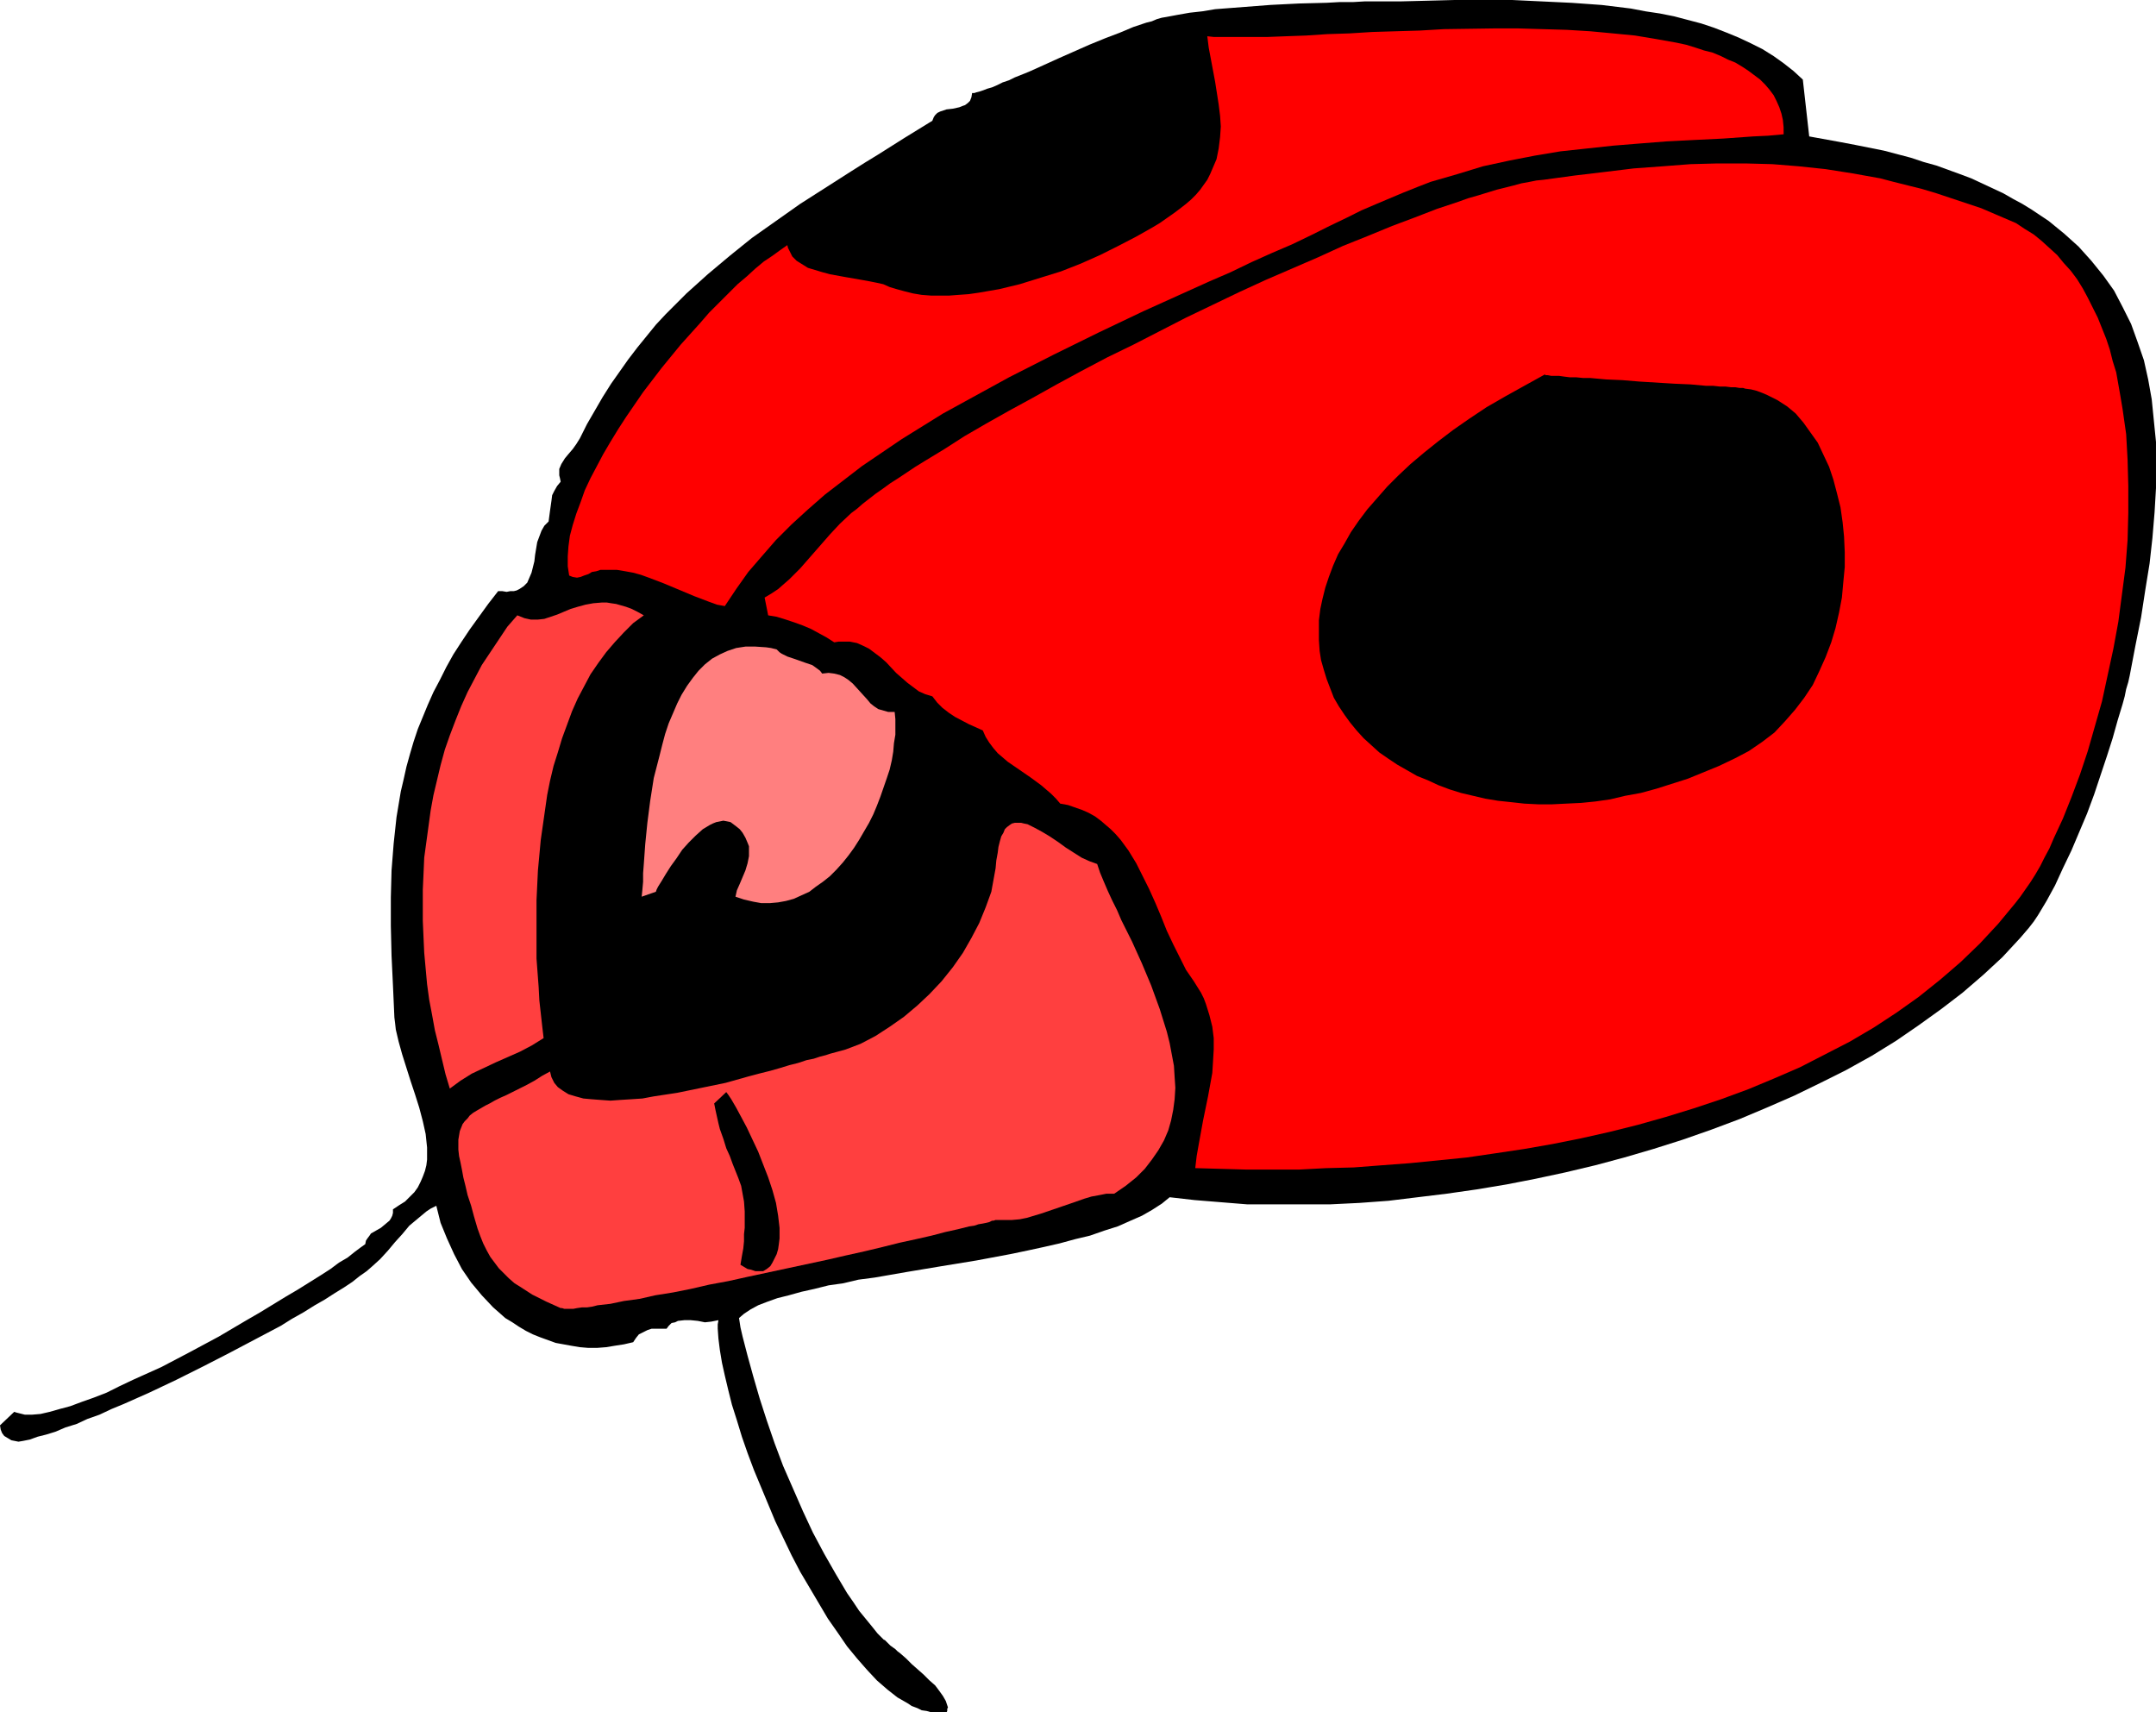 <?xml version="1.0" encoding="UTF-8" standalone="no"?>
<svg
   version="1.0"
   width="129.724mm"
   height="103.024mm"
   id="svg8"
   sodipodi:docname="Ladybug 4.wmf"
   xmlns:inkscape="http://www.inkscape.org/namespaces/inkscape"
   xmlns:sodipodi="http://sodipodi.sourceforge.net/DTD/sodipodi-0.dtd"
   xmlns="http://www.w3.org/2000/svg"
   xmlns:svg="http://www.w3.org/2000/svg">
  <sodipodi:namedview
     id="namedview8"
     pagecolor="#ffffff"
     bordercolor="#000000"
     borderopacity="0.25"
     inkscape:showpageshadow="2"
     inkscape:pageopacity="0.0"
     inkscape:pagecheckerboard="0"
     inkscape:deskcolor="#d1d1d1"
     inkscape:document-units="mm" />
  <defs
     id="defs1">
    <pattern
       id="WMFhbasepattern"
       patternUnits="userSpaceOnUse"
       width="6"
       height="6"
       x="0"
       y="0" />
  </defs>
  <path
     style="fill:#000000;fill-opacity:1;fill-rule:evenodd;stroke:none"
     d="m 409.979,18.096 1.454,12.926 3.555,0.646 3.555,0.646 3.394,0.646 3.232,0.646 3.232,0.646 6.141,1.616 2.909,0.969 2.909,0.808 5.333,1.939 2.586,0.969 2.424,1.131 2.424,1.131 2.424,1.131 2.262,1.293 2.101,1.131 2.101,1.293 1.939,1.293 1.939,1.293 1.778,1.454 1.778,1.454 1.616,1.454 1.616,1.454 1.454,1.616 1.454,1.616 2.747,3.393 2.424,3.393 1.939,3.716 1.939,3.878 1.454,4.039 1.454,4.201 0.97,4.362 0.808,4.524 0.485,4.847 0.485,4.847 v 5.17 5.332 l -0.323,5.493 -0.485,5.817 -0.646,5.816 -0.97,5.978 -0.97,6.301 -1.293,6.463 -1.293,6.786 -0.323,1.454 -0.485,1.616 -0.323,1.616 -0.485,1.777 -1.131,3.716 -1.131,4.039 -1.293,4.039 -1.454,4.362 -1.454,4.362 -1.616,4.362 -1.778,4.201 -1.778,4.201 -1.939,4.039 -1.778,3.878 -1.939,3.555 -0.97,1.616 -0.97,1.616 -0.97,1.454 -1.131,1.454 -0.97,1.131 -0.97,1.131 -4.04,4.362 -4.363,4.039 -4.686,4.039 -4.848,3.716 -5.171,3.716 -5.171,3.555 -5.494,3.393 -5.818,3.231 -5.818,2.908 -5.979,2.908 -6.302,2.747 -6.141,2.585 -6.464,2.424 -6.464,2.262 -6.626,2.1 -6.626,1.939 -6.626,1.777 -6.787,1.616 -6.787,1.454 -6.626,1.293 -6.787,1.131 -6.787,0.969 -6.626,0.808 -6.626,0.808 -6.626,0.485 -6.626,0.323 h -6.302 -6.302 -6.302 l -5.979,-0.485 -5.979,-0.485 -5.656,-0.646 -1.778,1.454 -2.262,1.454 -2.262,1.293 -2.586,1.131 -2.909,1.293 -3.07,0.969 -3.232,1.131 -3.394,0.808 -3.555,0.969 -3.555,0.808 -3.717,0.808 -3.878,0.808 -7.757,1.454 -7.918,1.293 -7.757,1.293 -7.434,1.293 -3.717,0.485 -3.394,0.808 -3.394,0.485 -3.232,0.808 -2.909,0.646 -2.909,0.808 -2.586,0.646 -2.262,0.808 -2.101,0.808 -1.778,0.969 -1.454,0.969 -1.131,0.969 0.323,2.1 0.485,2.1 1.131,4.362 1.293,4.686 1.454,5.009 1.616,5.009 1.778,5.17 1.939,5.17 2.262,5.17 2.262,5.17 2.262,4.847 2.586,4.847 2.586,4.524 2.586,4.362 1.454,2.1 1.293,1.939 1.454,1.777 1.454,1.777 1.293,1.616 1.454,1.454 h 0.162 l 0.162,0.162 0.323,0.323 0.808,0.808 1.131,0.808 0.485,0.485 0.646,0.485 1.293,1.131 1.293,1.293 2.747,2.424 1.293,1.293 1.293,1.131 0.97,1.293 0.808,1.131 0.646,1.131 0.323,0.969 0.162,0.485 -0.162,0.323 v 0.485 l -0.162,0.323 h -1.131 -1.131 -1.131 l -1.131,-0.323 -1.131,-0.162 -0.97,-0.485 -1.293,-0.485 -0.97,-0.646 -2.262,-1.293 -2.262,-1.777 -2.424,-2.1 -2.262,-2.424 -2.262,-2.585 -2.262,-2.747 -2.101,-3.07 -2.262,-3.231 -2.101,-3.555 -2.101,-3.555 -2.101,-3.555 -1.939,-3.716 -3.717,-7.755 -1.616,-3.878 -1.616,-3.878 -1.616,-3.878 -1.454,-3.878 -1.293,-3.716 -1.131,-3.716 -1.131,-3.555 -0.808,-3.231 -0.808,-3.393 -0.646,-2.908 -0.485,-2.908 -0.323,-2.585 -0.162,-2.262 v -0.969 l 0.162,-0.969 -0.808,0.162 -0.808,0.162 -1.454,0.162 -1.616,-0.323 -1.616,-0.162 h -1.454 l -1.454,0.162 -0.646,0.323 -0.808,0.162 -0.646,0.646 -0.485,0.646 h -2.262 -1.131 l -0.97,0.323 -0.97,0.485 -0.97,0.485 -0.646,0.808 -0.646,0.969 -2.101,0.485 -2.101,0.323 -1.939,0.323 -2.101,0.162 h -1.939 l -1.939,-0.162 -1.939,-0.323 -1.778,-0.323 -1.778,-0.323 -1.778,-0.646 -1.778,-0.646 -1.616,-0.646 -1.616,-0.808 -1.616,-0.969 -1.454,-0.969 -1.616,-0.969 -1.454,-1.293 -1.293,-1.131 -2.586,-2.747 -2.424,-2.908 -2.101,-3.07 -1.778,-3.393 -1.616,-3.555 -1.454,-3.555 -0.97,-3.878 -1.293,0.646 -0.97,0.646 -1.939,1.616 -1.939,1.616 -1.616,1.939 -1.616,1.777 -1.616,1.939 -1.778,1.939 -1.778,1.616 -1.293,1.131 -1.616,1.131 -1.616,1.293 -1.939,1.293 -2.101,1.293 -2.262,1.454 -2.262,1.293 -2.586,1.616 -2.586,1.454 -2.586,1.616 -5.818,3.07 -5.818,3.07 -5.979,3.07 -6.141,3.07 -6.141,2.908 -5.818,2.585 -2.747,1.131 -2.747,1.293 -2.747,0.969 -2.424,1.131 -2.586,0.808 -2.262,0.969 -2.101,0.646 -1.939,0.485 -1.778,0.646 -1.616,0.323 -0.97,0.162 -0.808,-0.162 -0.808,-0.162 L 1.778,327.017 0.97,326.532 0.485,325.886 0.162,325.078 0,324.109 v 0 l 3.232,-3.07 0.485,0.162 0.646,0.162 1.293,0.323 h 1.616 l 1.939,-0.162 2.101,-0.485 2.262,-0.646 2.424,-0.646 2.586,-0.969 2.747,-0.969 2.909,-1.131 2.909,-1.454 3.07,-1.454 3.232,-1.454 3.232,-1.454 6.464,-3.393 6.626,-3.555 6.302,-3.716 3.07,-1.777 2.909,-1.777 2.909,-1.777 2.747,-1.616 2.586,-1.616 2.586,-1.616 2.262,-1.454 1.939,-1.454 1.939,-1.131 1.616,-1.293 1.293,-0.969 1.131,-0.808 0.162,-0.808 0.323,-0.485 0.485,-0.646 0.323,-0.485 1.131,-0.646 1.131,-0.646 0.97,-0.808 0.97,-0.808 0.323,-0.485 0.323,-0.646 0.162,-0.646 v -0.808 l 1.454,-0.969 1.293,-0.808 1.131,-1.131 0.97,-0.969 0.808,-1.131 0.646,-1.293 0.485,-1.131 0.485,-1.293 0.323,-1.293 0.162,-1.293 v -1.454 -1.293 l -0.323,-3.07 -0.646,-2.908 -0.808,-3.07 -0.97,-3.07 -0.97,-2.908 -0.97,-3.07 -0.97,-3.07 -0.808,-2.908 -0.646,-2.747 -0.162,-1.454 -0.162,-1.293 -0.323,-7.271 -0.323,-6.786 -0.162,-6.786 v -6.463 l 0.162,-6.14 0.485,-6.14 0.646,-5.978 0.97,-5.817 0.646,-2.747 0.646,-2.908 0.808,-2.908 0.808,-2.747 0.97,-2.908 1.131,-2.747 1.131,-2.747 1.293,-2.908 1.454,-2.747 1.454,-2.908 1.616,-2.908 1.778,-2.747 1.939,-2.908 2.101,-2.908 2.101,-2.908 2.262,-2.908 h 0.97 l 0.97,0.162 0.808,-0.162 h 0.808 l 0.646,-0.162 0.646,-0.323 0.97,-0.646 0.808,-0.808 0.485,-1.131 0.485,-1.131 0.323,-1.293 0.323,-1.293 0.162,-1.454 0.485,-2.908 0.485,-1.293 0.485,-1.293 0.646,-1.131 0.97,-0.969 0.323,-2.424 0.323,-2.262 0.162,-1.293 0.485,-0.969 0.646,-1.131 0.808,-0.969 -0.162,-0.808 -0.162,-0.646 v -0.808 -0.646 l 0.485,-1.131 0.808,-1.293 0.808,-0.969 0.97,-1.131 0.808,-1.131 0.808,-1.293 1.616,-3.231 1.778,-3.07 1.778,-3.07 1.939,-3.07 1.939,-2.747 1.939,-2.747 2.101,-2.747 2.101,-2.585 2.101,-2.585 2.262,-2.424 4.686,-4.686 4.848,-4.362 5.01,-4.201 5.01,-4.039 5.494,-3.878 5.494,-3.878 5.818,-3.716 5.818,-3.716 3.07,-1.939 2.909,-1.777 6.141,-3.878 6.302,-3.878 0.323,-0.808 0.323,-0.485 0.485,-0.485 0.646,-0.323 1.454,-0.485 1.454,-0.162 1.454,-0.323 0.808,-0.323 0.485,-0.162 0.646,-0.485 0.485,-0.485 0.323,-0.808 0.162,-0.969 h 0.485 l 0.485,-0.162 0.646,-0.162 0.97,-0.323 0.808,-0.323 1.131,-0.323 1.131,-0.485 1.293,-0.646 1.454,-0.485 1.293,-0.646 3.232,-1.293 3.232,-1.454 3.555,-1.616 6.949,-3.07 3.555,-1.454 3.394,-1.293 3.07,-1.293 1.454,-0.485 1.454,-0.485 1.293,-0.323 1.131,-0.485 1.131,-0.323 0.97,-0.162 2.586,-0.485 2.747,-0.485 2.909,-0.323 2.909,-0.485 6.302,-0.485 6.302,-0.485 6.464,-0.323 6.302,-0.162 2.909,-0.162 h 3.07 l 2.747,-0.162 h 2.747 2.747 2.747 L 324.654,0.162 330.795,0 h 13.09 l 6.787,0.323 6.787,0.323 6.787,0.485 6.626,0.808 3.394,0.646 3.232,0.485 3.232,0.646 3.07,0.808 3.07,0.808 2.909,0.969 2.909,1.131 2.747,1.131 2.747,1.293 2.586,1.293 2.586,1.616 2.262,1.616 2.262,1.777 z"
     id="path1" />
  <path
     style="fill:#ff0000;fill-opacity:1;fill-rule:evenodd;stroke:none"
     d="m 405.616,30.537 -3.555,0.323 -3.394,0.162 -6.787,0.485 -6.626,0.323 -6.302,0.323 -6.141,0.485 -5.979,0.485 -5.979,0.646 -5.979,0.646 -5.818,0.969 -5.818,1.131 -5.979,1.293 -5.818,1.777 -6.141,1.777 -2.909,1.131 -3.232,1.293 -3.07,1.293 -3.07,1.293 -3.394,1.454 -3.232,1.616 -4.04,1.939 -4.202,2.1 -4.363,2.1 -4.525,1.939 -4.686,2.1 -4.686,2.262 -4.848,2.1 -5.01,2.262 -10.019,4.524 -10.181,4.847 -10.181,5.009 -10.181,5.17 -10.019,5.493 -5.01,2.747 -4.686,2.908 -4.686,2.908 -4.525,3.07 -4.525,3.07 -4.202,3.231 -4.202,3.231 -3.878,3.393 -3.717,3.393 -3.555,3.555 -3.232,3.716 -3.07,3.555 -2.747,3.878 -2.586,3.878 -1.778,-0.323 -1.778,-0.646 -3.394,-1.293 -6.949,-2.908 -3.394,-1.293 -1.778,-0.646 -1.778,-0.485 -1.778,-0.323 -1.939,-0.323 h -1.778 -1.939 l -0.97,0.323 -0.97,0.162 -0.808,0.485 -0.97,0.323 -0.808,0.323 -0.808,0.162 -0.97,-0.162 -0.808,-0.323 -0.323,-2.1 v -2.262 l 0.162,-2.262 0.323,-2.424 0.646,-2.424 0.808,-2.585 0.97,-2.585 0.97,-2.747 1.293,-2.747 1.454,-2.747 1.454,-2.747 1.616,-2.747 1.778,-2.908 1.778,-2.747 3.878,-5.655 4.202,-5.493 4.363,-5.332 4.363,-4.847 2.101,-2.424 2.262,-2.262 2.101,-2.1 2.101,-2.1 2.101,-1.777 1.939,-1.777 1.939,-1.616 1.939,-1.293 1.778,-1.293 1.616,-1.131 0.162,0.646 0.323,0.646 0.646,1.293 0.97,0.969 1.293,0.808 1.293,0.808 1.616,0.485 1.616,0.485 1.778,0.485 3.555,0.646 3.717,0.646 1.778,0.323 1.616,0.323 1.454,0.323 1.454,0.646 1.616,0.485 1.778,0.485 1.939,0.485 1.939,0.323 2.101,0.162 h 1.939 2.262 l 2.101,-0.162 2.262,-0.162 2.262,-0.323 4.686,-0.808 4.686,-1.131 4.686,-1.454 4.686,-1.454 4.525,-1.777 4.363,-1.939 4.202,-2.1 4.04,-2.1 3.717,-2.1 1.616,-0.969 1.616,-1.131 1.616,-1.131 1.293,-0.969 1.454,-1.131 1.131,-0.969 1.131,-1.131 0.97,-1.131 0.808,-1.131 0.808,-1.131 0.646,-1.293 0.485,-1.131 0.97,-2.262 0.485,-2.424 0.323,-2.585 0.162,-2.424 -0.162,-2.424 -0.323,-2.585 -0.808,-5.17 -0.97,-5.17 -0.485,-2.585 -0.323,-2.585 1.454,0.162 h 1.454 1.454 1.778 3.555 4.04 l 4.202,-0.162 4.525,-0.162 4.848,-0.323 5.01,-0.162 5.171,-0.323 5.333,-0.162 5.494,-0.162 5.494,-0.323 11.312,-0.162 h 5.656 l 5.494,0.162 5.494,0.162 5.333,0.323 5.171,0.485 5.01,0.485 4.848,0.808 4.525,0.808 2.262,0.485 2.101,0.646 1.939,0.646 1.939,0.485 1.939,0.808 1.616,0.808 1.616,0.646 1.616,0.969 1.454,0.969 1.293,0.969 1.293,0.969 1.131,1.131 0.97,1.131 0.97,1.293 0.646,1.293 0.646,1.454 0.485,1.454 0.323,1.454 0.162,1.616 z"
     id="path2" />
  <path
     style="fill:#ff0000;fill-opacity:1;fill-rule:evenodd;stroke:none"
     d="m 271.811,265.621 0.323,-2.747 0.485,-2.747 0.97,-5.332 1.131,-5.493 0.97,-5.332 0.162,-2.585 0.162,-2.747 v -2.585 l -0.323,-2.585 -0.646,-2.585 -0.808,-2.585 -0.485,-1.293 -0.646,-1.293 -0.808,-1.293 -0.808,-1.293 -1.778,-2.585 -1.454,-2.908 -1.454,-2.908 -1.454,-3.07 -1.293,-3.231 -1.293,-3.07 -1.454,-3.231 -1.454,-2.908 -1.454,-2.908 -1.778,-2.908 -1.778,-2.424 -1.131,-1.293 -1.131,-1.131 -1.131,-0.969 -1.131,-0.969 -1.293,-0.969 -1.454,-0.808 -1.454,-0.646 -3.232,-1.131 -1.778,-0.323 -0.97,-1.131 -1.131,-1.131 -2.262,-1.939 -2.424,-1.777 -2.586,-1.777 -2.586,-1.777 -1.131,-0.969 -1.131,-0.969 -0.97,-1.131 -0.97,-1.293 -0.808,-1.293 -0.646,-1.454 -3.232,-1.454 -3.07,-1.616 -1.454,-0.969 -1.454,-1.131 -1.131,-1.131 -1.131,-1.454 -1.616,-0.485 -1.454,-0.646 -1.293,-0.969 -1.293,-0.969 -2.586,-2.262 -2.262,-2.424 -1.293,-1.131 -1.293,-0.969 -1.293,-0.969 -1.293,-0.646 -1.454,-0.646 -1.616,-0.323 h -1.778 -0.808 l -0.97,0.162 -1.778,-1.131 -1.778,-0.969 -1.778,-0.969 -1.939,-0.808 -1.778,-0.646 -1.939,-0.646 -2.101,-0.646 -1.939,-0.323 -0.808,-4.039 1.616,-0.969 1.454,-0.969 2.586,-2.262 2.424,-2.424 2.262,-2.585 4.525,-5.17 2.262,-2.424 2.586,-2.424 1.293,-0.969 1.293,-1.131 1.454,-1.131 1.454,-1.131 1.616,-1.131 1.778,-1.293 1.778,-1.131 1.939,-1.293 1.939,-1.293 2.101,-1.293 4.525,-2.747 4.525,-2.908 5.01,-2.908 5.171,-2.908 5.333,-2.908 5.494,-3.07 5.656,-3.07 5.818,-3.07 5.979,-2.908 11.958,-6.14 12.12,-5.817 5.979,-2.747 5.979,-2.585 5.979,-2.585 5.656,-2.585 5.656,-2.262 5.494,-2.262 5.171,-1.939 5.01,-1.939 4.848,-1.616 2.262,-0.808 2.262,-0.646 2.101,-0.646 2.101,-0.646 1.939,-0.485 1.939,-0.485 1.778,-0.485 1.778,-0.323 1.616,-0.323 1.616,-0.162 7.11,-0.969 6.787,-0.808 6.626,-0.808 6.626,-0.485 6.302,-0.485 6.141,-0.162 h 6.302 l 6.141,0.162 5.979,0.485 6.141,0.646 6.141,0.969 6.302,1.131 3.07,0.808 3.232,0.808 3.232,0.808 3.232,0.969 3.394,1.131 3.394,1.131 3.394,1.131 3.394,1.454 2.262,0.969 2.262,0.969 1.939,1.293 2.101,1.293 1.778,1.454 1.778,1.616 1.778,1.616 1.454,1.777 1.616,1.777 1.454,1.939 1.293,2.1 1.131,2.1 1.131,2.262 1.131,2.262 0.97,2.424 0.97,2.424 0.808,2.424 0.646,2.585 0.808,2.585 0.485,2.747 0.485,2.747 0.485,2.908 0.808,5.655 0.323,5.817 0.162,5.978 v 6.14 l -0.162,6.14 -0.485,6.301 -0.808,6.14 -0.808,6.14 -1.131,6.14 -1.293,5.978 -1.293,5.978 -1.616,5.655 -1.616,5.655 -1.778,5.332 -1.939,5.17 -1.939,4.847 -2.101,4.524 -0.97,2.262 -1.131,2.1 -0.97,1.939 -1.131,1.939 -1.131,1.777 -1.131,1.616 -1.131,1.616 -1.131,1.454 -3.878,4.686 -4.202,4.524 -4.363,4.201 -4.686,4.039 -4.848,3.878 -5.01,3.555 -5.171,3.393 -5.494,3.231 -5.656,2.908 -5.656,2.908 -5.979,2.585 -5.818,2.424 -6.141,2.262 -6.302,2.1 -6.302,1.939 -6.302,1.777 -6.464,1.616 -6.464,1.454 -6.464,1.293 -6.464,1.131 -6.464,0.969 -6.626,0.969 -6.464,0.646 -6.464,0.646 -6.464,0.485 -6.302,0.485 -6.302,0.162 -6.141,0.323 h -6.141 -5.818 l -5.818,-0.162 z"
     id="path3" />
  <path
     style="fill:#000000;fill-opacity:1;fill-rule:evenodd;stroke:none"
     d="m 351.318,85.147 0.162,0.162 h 0.485 l 0.808,0.162 h 0.808 0.97 l 1.131,0.162 1.293,0.162 h 1.454 l 1.616,0.162 h 1.616 l 3.555,0.323 3.717,0.162 3.878,0.323 7.918,0.485 3.717,0.162 3.555,0.323 h 1.616 l 1.454,0.162 h 1.293 l 1.293,0.162 h 0.97 l 0.97,0.162 h 0.808 l 0.485,0.162 1.293,0.162 1.293,0.323 1.293,0.485 1.131,0.485 2.262,1.131 2.262,1.454 1.939,1.616 1.778,2.1 1.616,2.262 1.616,2.262 1.293,2.747 1.293,2.747 0.97,2.908 0.808,3.07 0.808,3.231 0.485,3.393 0.323,3.231 0.162,3.555 v 3.393 l -0.323,3.393 -0.323,3.555 -0.646,3.393 -0.808,3.555 -0.97,3.231 -1.293,3.393 -1.454,3.231 -1.454,3.07 -1.939,2.908 -2.101,2.747 -2.262,2.585 -2.424,2.585 -2.747,2.1 -3.07,2.1 -3.07,1.616 -3.717,1.777 -3.555,1.454 -3.555,1.454 -3.555,1.131 -3.555,1.131 -3.555,0.969 -3.555,0.646 -3.394,0.808 -3.394,0.485 -3.232,0.323 -3.394,0.162 -3.232,0.162 h -3.07 l -3.232,-0.162 -2.909,-0.323 -3.07,-0.323 -2.909,-0.485 -2.747,-0.646 -2.747,-0.646 -2.586,-0.808 -2.586,-0.969 -2.424,-1.131 -2.424,-0.969 -2.262,-1.293 -2.262,-1.293 -1.939,-1.293 -2.101,-1.454 -1.778,-1.616 -1.778,-1.616 -1.616,-1.777 -1.454,-1.777 -1.293,-1.777 -1.293,-1.939 -1.131,-1.939 -0.808,-2.1 -0.808,-2.1 -0.646,-2.1 -0.646,-2.262 -0.323,-2.1 -0.162,-2.424 v -2.262 -2.262 l 0.323,-2.585 0.485,-2.262 0.646,-2.585 0.808,-2.424 0.97,-2.585 1.131,-2.585 1.454,-2.424 1.454,-2.585 1.778,-2.585 1.939,-2.585 2.262,-2.585 2.262,-2.585 2.586,-2.585 2.747,-2.585 3.07,-2.585 3.232,-2.585 3.394,-2.585 3.717,-2.585 3.878,-2.585 4.202,-2.424 4.363,-2.424 z"
     id="path4" />
  <path
     style="fill:#ff3f3f;fill-opacity:1;fill-rule:evenodd;stroke:none"
     d="m 146.409,139.919 -2.424,1.777 -2.101,2.1 -2.101,2.262 -1.939,2.262 -1.778,2.424 -1.778,2.585 -1.454,2.747 -1.454,2.747 -1.293,2.908 -1.131,3.07 -1.131,3.07 -0.97,3.231 -0.97,3.07 -0.808,3.393 -0.646,3.231 -0.485,3.393 -0.97,6.786 -0.646,6.947 -0.323,6.786 v 6.786 6.463 l 0.485,6.463 0.162,3.07 0.323,2.908 0.323,2.908 0.323,2.747 -2.586,1.616 -2.747,1.454 -5.494,2.424 -2.747,1.293 -2.747,1.293 -2.586,1.616 -2.424,1.777 -0.97,-3.231 -0.808,-3.393 -0.808,-3.393 -0.808,-3.231 -0.646,-3.555 -0.646,-3.393 -0.485,-3.555 -0.323,-3.555 -0.323,-3.555 -0.162,-3.555 -0.162,-3.716 v -3.555 -3.555 l 0.162,-3.555 0.162,-3.716 0.485,-3.555 0.485,-3.555 0.485,-3.555 0.646,-3.555 0.808,-3.393 0.808,-3.393 0.97,-3.555 1.131,-3.231 1.293,-3.393 1.293,-3.231 1.454,-3.231 1.616,-3.07 1.616,-3.07 1.939,-2.908 1.939,-2.908 1.939,-2.908 2.262,-2.585 0.808,0.323 0.808,0.323 1.454,0.323 h 1.616 l 1.454,-0.162 1.454,-0.485 1.454,-0.485 3.07,-1.293 1.616,-0.485 1.778,-0.485 1.778,-0.323 1.939,-0.162 h 1.131 l 0.97,0.162 1.131,0.162 1.131,0.323 1.131,0.323 1.293,0.485 1.293,0.646 z"
     id="path5" />
  <path
     style="fill:#ff7f7f;fill-opacity:1;fill-rule:evenodd;stroke:none"
     d="m 186.971,153.168 1.454,-0.162 1.293,0.162 1.293,0.323 0.97,0.485 0.97,0.646 0.97,0.808 1.616,1.777 1.616,1.777 0.808,0.969 0.808,0.646 0.97,0.646 1.131,0.323 1.131,0.323 h 1.454 l 0.162,1.616 v 1.777 1.777 l -0.323,1.939 -0.162,1.939 -0.323,1.939 -0.485,2.1 -0.646,1.939 -1.454,4.201 -0.808,2.1 -0.808,1.939 -0.97,1.939 -1.131,1.939 -1.131,1.939 -1.131,1.777 -1.293,1.777 -1.293,1.616 -1.454,1.616 -1.454,1.454 -1.616,1.293 -1.616,1.131 -1.454,1.131 -1.778,0.808 -1.778,0.808 -1.778,0.485 -1.778,0.323 -1.778,0.162 h -2.101 l -1.778,-0.323 -2.101,-0.485 -1.939,-0.646 0.323,-1.454 0.646,-1.454 1.293,-3.07 0.485,-1.616 0.323,-1.616 v -1.454 -0.808 l -0.323,-0.808 -0.485,-1.131 -0.646,-1.131 -0.646,-0.808 -0.808,-0.646 -0.646,-0.485 -0.646,-0.485 -0.808,-0.162 -0.808,-0.162 -0.808,0.162 -0.808,0.162 -0.808,0.323 -0.646,0.323 -1.616,0.969 -1.616,1.454 -1.616,1.616 -1.454,1.616 -1.293,1.939 -1.293,1.777 -1.131,1.777 -0.97,1.616 -0.808,1.293 -0.323,0.646 -0.162,0.485 -3.232,1.131 0.162,-1.616 0.162,-1.777 v -1.939 l 0.162,-2.1 0.162,-2.262 0.162,-2.262 0.485,-4.847 0.646,-5.009 0.808,-5.17 1.293,-5.009 0.646,-2.585 0.646,-2.424 0.808,-2.424 0.97,-2.262 0.97,-2.262 0.97,-1.939 1.293,-2.1 1.293,-1.777 1.293,-1.616 1.454,-1.454 1.616,-1.293 1.778,-0.969 1.778,-0.808 1.939,-0.646 2.101,-0.323 h 2.262 l 2.424,0.162 1.131,0.162 1.293,0.323 0.646,0.646 0.485,0.323 1.293,0.646 1.454,0.485 2.747,0.969 1.454,0.485 1.131,0.808 0.646,0.485 z"
     id="path6" />
  <path
     style="fill:#ff3f3f;fill-opacity:1;fill-rule:evenodd;stroke:none"
     d="m 249.51,196.469 0.646,1.939 0.808,1.939 0.97,2.262 0.97,2.1 1.131,2.262 0.97,2.262 2.424,4.847 2.262,5.009 2.101,5.009 1.939,5.332 0.808,2.585 0.808,2.585 0.646,2.585 0.485,2.585 0.485,2.585 0.162,2.585 0.162,2.424 -0.162,2.585 -0.323,2.424 -0.485,2.424 -0.646,2.262 -0.97,2.262 -1.293,2.262 -1.454,2.1 -1.616,2.1 -1.939,1.939 -2.424,1.939 -2.586,1.777 h -1.778 l -1.616,0.323 -1.778,0.323 -1.616,0.485 -3.232,1.131 -6.626,2.262 -3.232,0.969 -1.616,0.323 -1.778,0.162 h -1.778 -1.778 v 0 h -0.162 l -0.485,0.162 h -0.323 l -0.646,0.323 -0.646,0.162 -0.808,0.162 -0.97,0.162 -0.97,0.323 -1.131,0.162 -1.293,0.323 -1.293,0.323 -2.909,0.646 -3.07,0.808 -3.555,0.808 -3.717,0.808 -3.878,0.969 -4.04,0.969 -4.363,0.969 -4.202,0.969 -9.05,1.939 -9.05,1.939 -4.363,0.969 -4.363,0.808 -4.202,0.969 -4.04,0.808 -4.04,0.646 -3.555,0.808 -3.555,0.485 -3.07,0.646 -1.454,0.162 -1.454,0.162 -1.293,0.323 -1.131,0.162 h -1.131 l -1.131,0.162 -0.808,0.162 h -0.808 -0.646 -0.646 l -0.485,-0.162 h -0.323 l -3.232,-1.454 -3.232,-1.616 -2.747,-1.777 -1.293,-0.808 -1.293,-1.131 -1.131,-1.131 -1.131,-1.131 -0.97,-1.293 -0.97,-1.293 -0.808,-1.454 -0.808,-1.616 -0.646,-1.616 -0.646,-1.777 -0.808,-2.747 -0.646,-2.424 -0.808,-2.424 -0.485,-2.1 -0.485,-1.939 -0.323,-1.777 -0.323,-1.616 -0.323,-1.454 -0.162,-1.454 v -1.131 -1.131 l 0.162,-0.969 0.162,-0.969 0.323,-0.808 0.323,-0.808 0.485,-0.646 0.646,-0.646 0.485,-0.646 0.808,-0.646 0.808,-0.485 1.939,-1.131 0.97,-0.485 1.131,-0.646 1.293,-0.646 1.454,-0.646 1.293,-0.646 1.616,-0.808 1.616,-0.808 1.778,-0.969 1.778,-1.131 1.778,-0.969 0.162,0.646 0.162,0.646 0.646,1.293 0.808,0.969 1.131,0.808 1.293,0.808 1.616,0.485 1.778,0.485 1.778,0.162 2.101,0.162 2.262,0.162 2.262,-0.162 2.586,-0.162 2.424,-0.162 2.586,-0.485 5.333,-0.808 5.494,-1.131 5.494,-1.131 5.171,-1.454 2.424,-0.646 2.586,-0.646 2.262,-0.646 2.101,-0.646 1.939,-0.485 1.939,-0.646 0.808,-0.162 0.808,-0.162 1.454,-0.485 1.293,-0.323 0.97,-0.323 1.778,-0.485 1.778,-0.485 3.394,-1.293 3.394,-1.777 3.232,-2.1 3.232,-2.262 3.07,-2.585 2.747,-2.585 2.747,-2.908 2.586,-3.231 2.262,-3.231 1.939,-3.393 1.778,-3.393 1.454,-3.555 1.293,-3.555 0.646,-3.555 0.323,-1.777 0.162,-1.777 0.323,-1.777 0.162,-1.293 0.323,-1.293 0.323,-1.131 0.485,-0.808 0.323,-0.808 0.485,-0.485 0.646,-0.485 0.485,-0.323 0.646,-0.162 h 0.646 0.808 l 0.646,0.162 0.808,0.162 1.616,0.808 1.778,0.969 1.616,0.969 1.939,1.293 1.778,1.293 1.778,1.131 1.778,1.131 1.778,0.808 z"
     id="path7" />
  <path
     style="fill:#000000;fill-opacity:1;fill-rule:evenodd;stroke:none"
     d="m 168.387,287.594 0.323,-1.939 0.323,-1.777 0.162,-1.616 v -1.616 l 0.162,-1.454 v -3.716 l -0.162,-2.262 -0.323,-1.777 -0.323,-1.777 -0.646,-1.777 -0.646,-1.616 -0.646,-1.616 -0.646,-1.777 -0.808,-1.777 -0.646,-2.1 -0.808,-2.262 -0.323,-1.293 -0.323,-1.454 -0.323,-1.454 -0.323,-1.616 2.747,-2.585 0.485,0.646 0.646,0.969 1.131,1.939 1.131,2.1 1.293,2.424 1.293,2.747 1.293,2.747 1.131,2.908 1.131,2.908 0.97,2.908 0.808,2.908 0.485,2.908 0.323,2.747 v 2.424 l -0.162,1.293 -0.162,1.131 -0.323,1.131 -0.485,0.969 -0.485,0.969 -0.485,0.808 -0.808,0.646 -0.808,0.485 h -0.808 -0.97 l -0.97,-0.323 -0.808,-0.162 -0.808,-0.485 z"
     id="path8" />
</svg>
